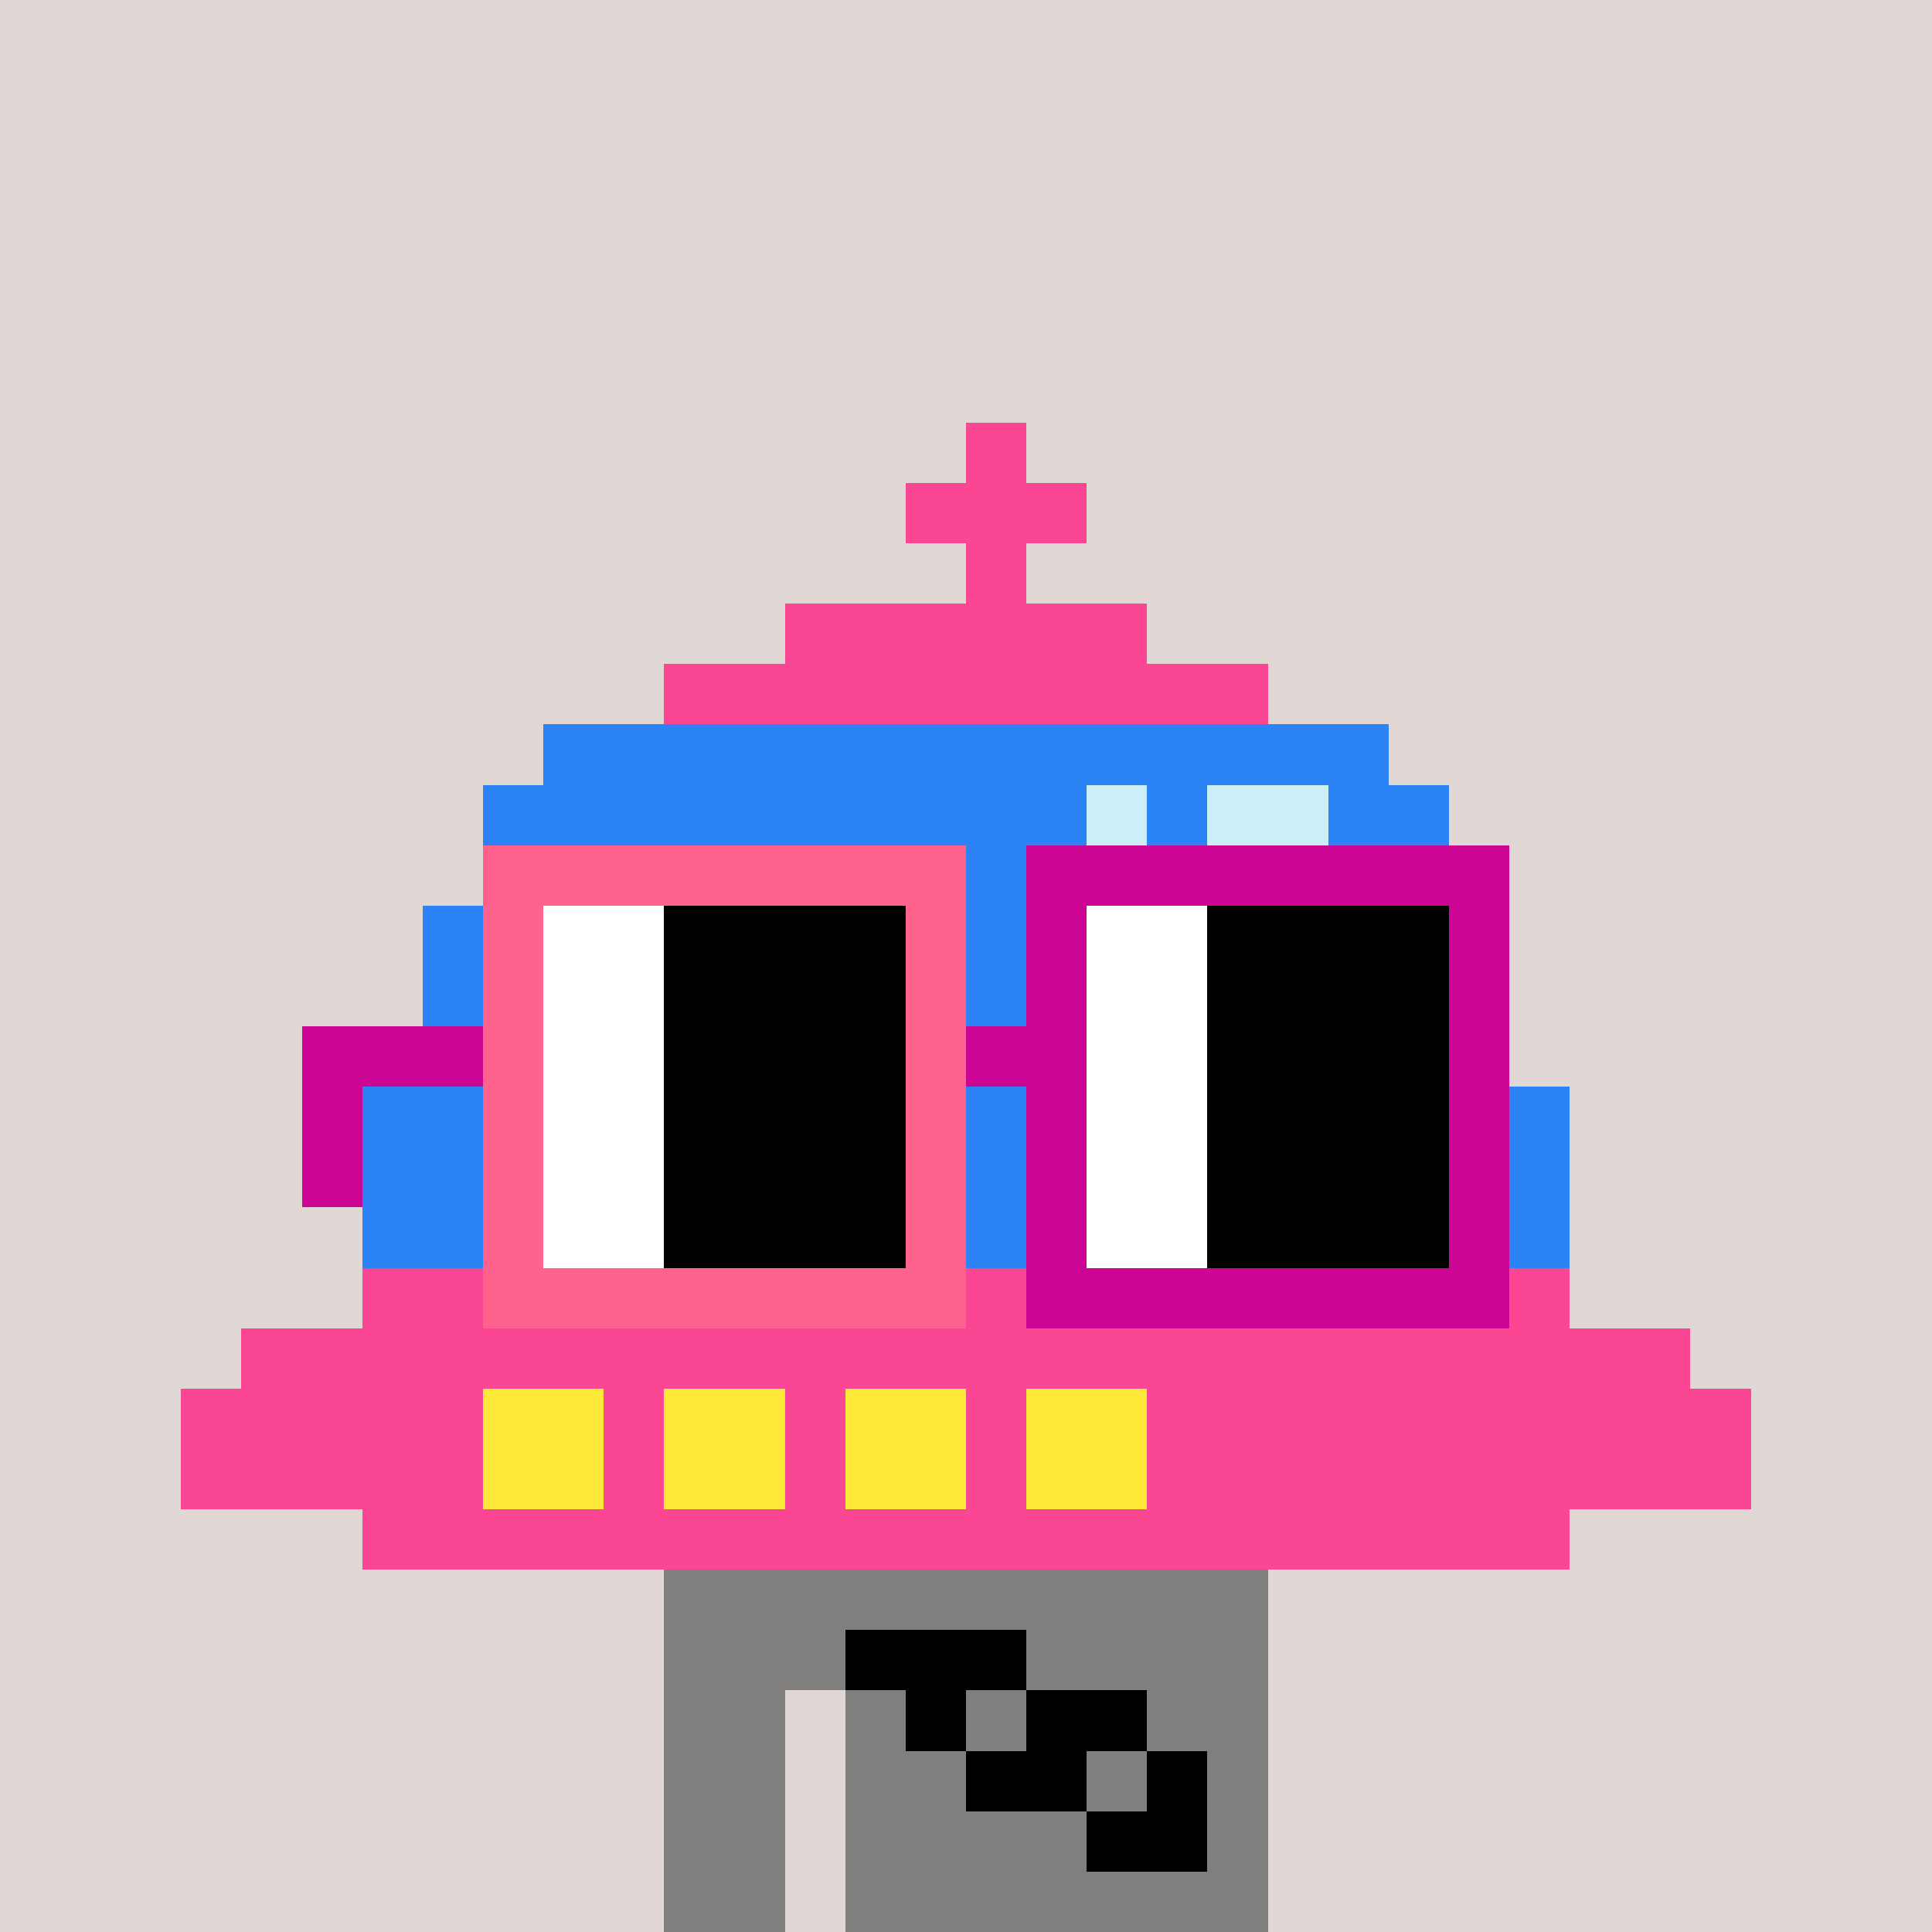 <svg width="320" height="320" viewBox="0 0 320 320" xmlns="http://www.w3.org/2000/svg" shape-rendering="crispEdges"><rect width="100%" height="100%" fill="#e1d7d5" /><rect width="100" height="10" x="110" y="260" fill="#807f7e" /><rect width="100" height="10" x="110" y="270" fill="#807f7e" /><rect width="20" height="10" x="110" y="280" fill="#807f7e" /><rect width="70" height="10" x="140" y="280" fill="#807f7e" /><rect width="20" height="10" x="110" y="290" fill="#807f7e" /><rect width="70" height="10" x="140" y="290" fill="#807f7e" /><rect width="20" height="10" x="110" y="300" fill="#807f7e" /><rect width="70" height="10" x="140" y="300" fill="#807f7e" /><rect width="20" height="10" x="110" y="310" fill="#807f7e" /><rect width="70" height="10" x="140" y="310" fill="#807f7e" /><rect width="30" height="10" x="140" y="270" fill="#000000" /><rect width="10" height="10" x="150" y="280" fill="#000000" /><rect width="20" height="10" x="170" y="280" fill="#000000" /><rect width="20" height="10" x="160" y="290" fill="#000000" /><rect width="10" height="10" x="190" y="290" fill="#000000" /><rect width="20" height="10" x="180" y="300" fill="#000000" /><rect width="10" height="10" x="160" y="70" fill="#fb4694" /><rect width="30" height="10" x="150" y="80" fill="#fb4694" /><rect width="10" height="10" x="160" y="90" fill="#fb4694" /><rect width="60" height="10" x="130" y="100" fill="#fb4694" /><rect width="100" height="10" x="110" y="110" fill="#fb4694" /><rect width="140" height="10" x="90" y="120" fill="#2b83f6" /><rect width="100" height="10" x="80" y="130" fill="#2b83f6" /><rect width="10" height="10" x="180" y="130" fill="#caeff9" /><rect width="10" height="10" x="190" y="130" fill="#2b83f6" /><rect width="20" height="10" x="200" y="130" fill="#caeff9" /><rect width="20" height="10" x="220" y="130" fill="#2b83f6" /><rect width="120" height="10" x="80" y="140" fill="#2b83f6" /><rect width="20" height="10" x="200" y="140" fill="#caeff9" /><rect width="20" height="10" x="220" y="140" fill="#2b83f6" /><rect width="180" height="10" x="70" y="150" fill="#2b83f6" /><rect width="180" height="10" x="70" y="160" fill="#2b83f6" /><rect width="180" height="10" x="70" y="170" fill="#2b83f6" /><rect width="200" height="10" x="60" y="180" fill="#2b83f6" /><rect width="200" height="10" x="60" y="190" fill="#2b83f6" /><rect width="200" height="10" x="60" y="200" fill="#2b83f6" /><rect width="200" height="10" x="60" y="210" fill="#fb4694" /><rect width="240" height="10" x="40" y="220" fill="#fb4694" /><rect width="50" height="10" x="30" y="230" fill="#fb4694" /><rect width="20" height="10" x="80" y="230" fill="#ffe939" /><rect width="10" height="10" x="100" y="230" fill="#fb4694" /><rect width="20" height="10" x="110" y="230" fill="#ffe939" /><rect width="10" height="10" x="130" y="230" fill="#fb4694" /><rect width="20" height="10" x="140" y="230" fill="#ffe939" /><rect width="10" height="10" x="160" y="230" fill="#fb4694" /><rect width="20" height="10" x="170" y="230" fill="#ffe939" /><rect width="100" height="10" x="190" y="230" fill="#fb4694" /><rect width="50" height="10" x="30" y="240" fill="#fb4694" /><rect width="20" height="10" x="80" y="240" fill="#ffe939" /><rect width="10" height="10" x="100" y="240" fill="#fb4694" /><rect width="20" height="10" x="110" y="240" fill="#ffe939" /><rect width="10" height="10" x="130" y="240" fill="#fb4694" /><rect width="20" height="10" x="140" y="240" fill="#ffe939" /><rect width="10" height="10" x="160" y="240" fill="#fb4694" /><rect width="20" height="10" x="170" y="240" fill="#ffe939" /><rect width="100" height="10" x="190" y="240" fill="#fb4694" /><rect width="200" height="10" x="60" y="250" fill="#fb4694" /><rect width="80" height="10" x="80" y="140" fill="#ff638d" /><rect width="80" height="10" x="170" y="140" fill="#cc0595" /><rect width="10" height="10" x="80" y="150" fill="#ff638d" /><rect width="20" height="10" x="90" y="150" fill="#ffffff" /><rect width="40" height="10" x="110" y="150" fill="#000000" /><rect width="10" height="10" x="150" y="150" fill="#ff638d" /><rect width="10" height="10" x="170" y="150" fill="#cc0595" /><rect width="20" height="10" x="180" y="150" fill="#ffffff" /><rect width="40" height="10" x="200" y="150" fill="#000000" /><rect width="10" height="10" x="240" y="150" fill="#cc0595" /><rect width="10" height="10" x="80" y="160" fill="#ff638d" /><rect width="20" height="10" x="90" y="160" fill="#ffffff" /><rect width="40" height="10" x="110" y="160" fill="#000000" /><rect width="10" height="10" x="150" y="160" fill="#ff638d" /><rect width="10" height="10" x="170" y="160" fill="#cc0595" /><rect width="20" height="10" x="180" y="160" fill="#ffffff" /><rect width="40" height="10" x="200" y="160" fill="#000000" /><rect width="10" height="10" x="240" y="160" fill="#cc0595" /><rect width="30" height="10" x="50" y="170" fill="#cc0595" /><rect width="10" height="10" x="80" y="170" fill="#ff638d" /><rect width="20" height="10" x="90" y="170" fill="#ffffff" /><rect width="40" height="10" x="110" y="170" fill="#000000" /><rect width="10" height="10" x="150" y="170" fill="#ff638d" /><rect width="20" height="10" x="160" y="170" fill="#cc0595" /><rect width="20" height="10" x="180" y="170" fill="#ffffff" /><rect width="40" height="10" x="200" y="170" fill="#000000" /><rect width="10" height="10" x="240" y="170" fill="#cc0595" /><rect width="10" height="10" x="50" y="180" fill="#cc0595" /><rect width="10" height="10" x="80" y="180" fill="#ff638d" /><rect width="20" height="10" x="90" y="180" fill="#ffffff" /><rect width="40" height="10" x="110" y="180" fill="#000000" /><rect width="10" height="10" x="150" y="180" fill="#ff638d" /><rect width="10" height="10" x="170" y="180" fill="#cc0595" /><rect width="20" height="10" x="180" y="180" fill="#ffffff" /><rect width="40" height="10" x="200" y="180" fill="#000000" /><rect width="10" height="10" x="240" y="180" fill="#cc0595" /><rect width="10" height="10" x="50" y="190" fill="#cc0595" /><rect width="10" height="10" x="80" y="190" fill="#ff638d" /><rect width="20" height="10" x="90" y="190" fill="#ffffff" /><rect width="40" height="10" x="110" y="190" fill="#000000" /><rect width="10" height="10" x="150" y="190" fill="#ff638d" /><rect width="10" height="10" x="170" y="190" fill="#cc0595" /><rect width="20" height="10" x="180" y="190" fill="#ffffff" /><rect width="40" height="10" x="200" y="190" fill="#000000" /><rect width="10" height="10" x="240" y="190" fill="#cc0595" /><rect width="10" height="10" x="80" y="200" fill="#ff638d" /><rect width="20" height="10" x="90" y="200" fill="#ffffff" /><rect width="40" height="10" x="110" y="200" fill="#000000" /><rect width="10" height="10" x="150" y="200" fill="#ff638d" /><rect width="10" height="10" x="170" y="200" fill="#cc0595" /><rect width="20" height="10" x="180" y="200" fill="#ffffff" /><rect width="40" height="10" x="200" y="200" fill="#000000" /><rect width="10" height="10" x="240" y="200" fill="#cc0595" /><rect width="80" height="10" x="80" y="210" fill="#ff638d" /><rect width="80" height="10" x="170" y="210" fill="#cc0595" /></svg>